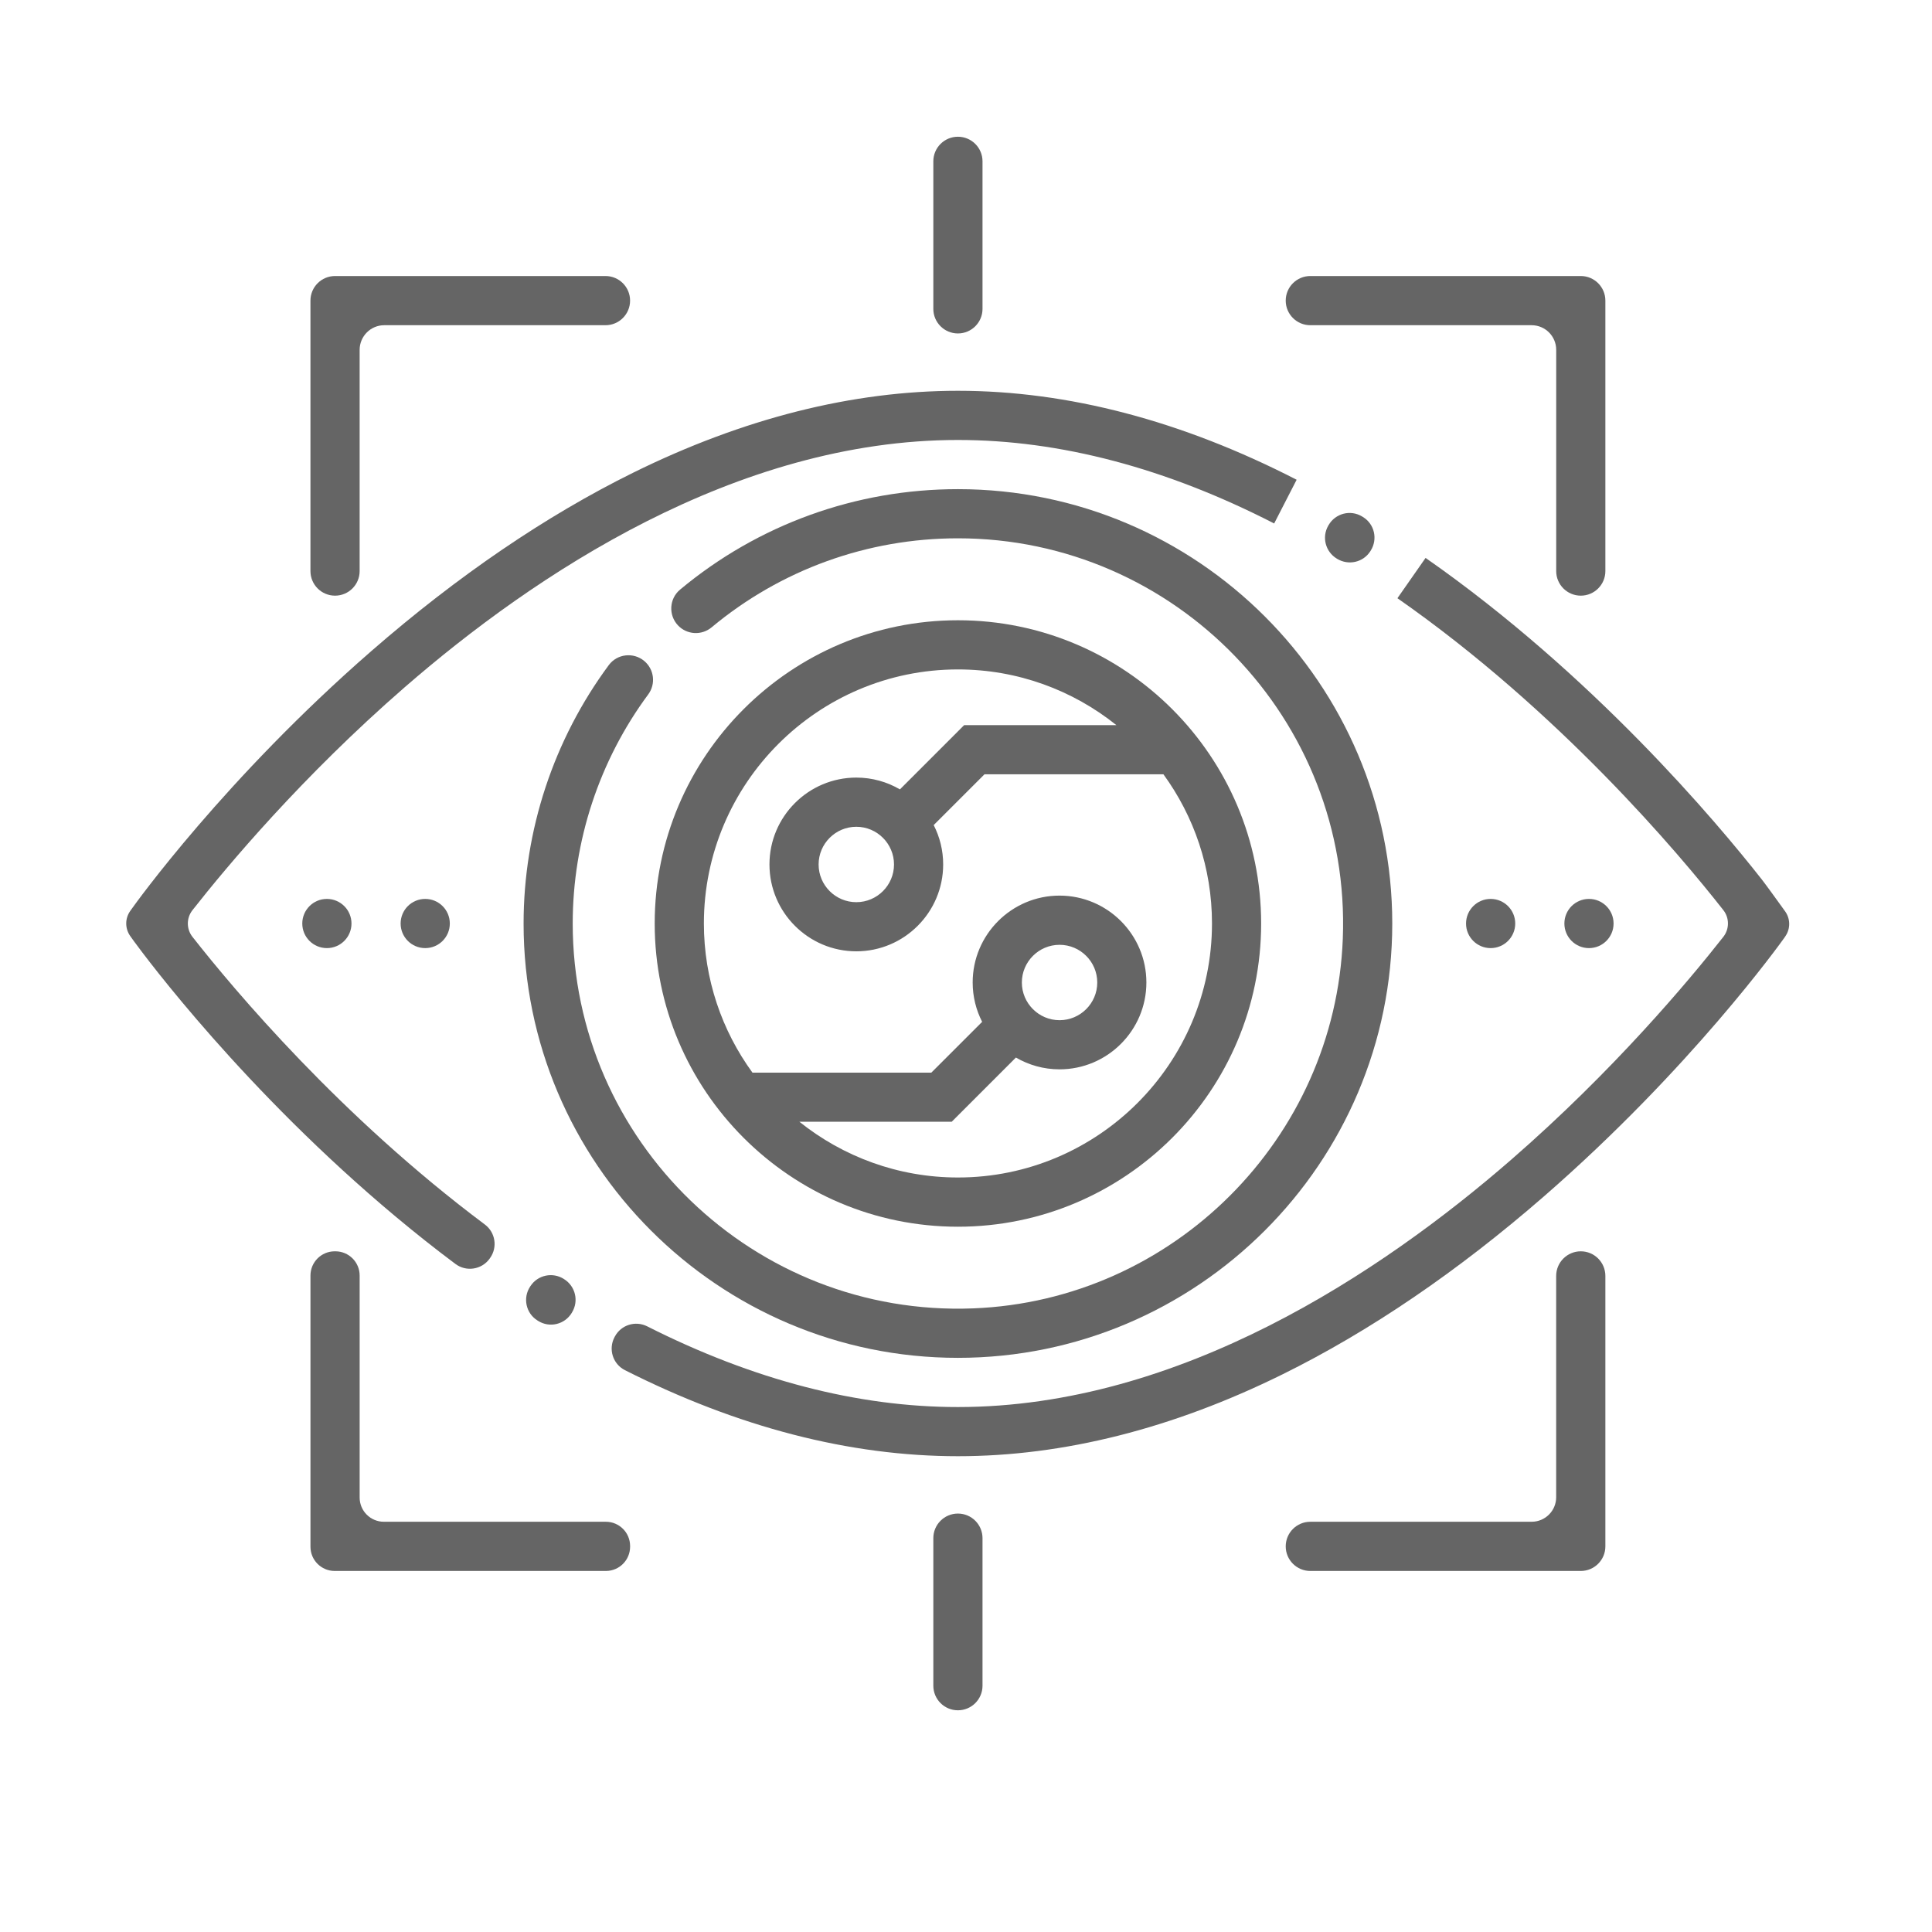 <svg width="115" height="115" viewBox="0 0 115 115" fill="none" xmlns="http://www.w3.org/2000/svg">
<g clip-path="url(#clip0)">
<path d="M57.019 80.824C71.276 80.824 82.873 69.226 82.873 54.971C82.873 40.714 71.274 29.116 57.019 29.116C50.935 29.116 45.121 31.227 40.482 35.095C39.834 35.633 39.778 36.608 40.353 37.222C40.884 37.786 41.761 37.838 42.356 37.343C46.471 33.914 51.626 32.042 57.019 32.042C69.962 32.042 80.436 42.822 79.929 55.877C79.468 67.777 69.823 77.419 57.923 77.88C44.87 78.386 34.09 67.913 34.09 54.971C34.09 50.055 35.677 45.262 38.586 41.333C39.045 40.712 38.94 39.841 38.349 39.345C37.705 38.807 36.735 38.916 36.237 39.59C32.957 44.024 31.166 49.427 31.166 54.973C31.164 69.226 42.763 80.824 57.019 80.824Z" fill="#656565"/>
<path d="M57.02 73.019C66.972 73.019 75.068 64.922 75.068 54.971C75.068 45.017 66.972 36.92 57.02 36.92C47.066 36.92 38.97 45.017 38.97 54.971C38.97 64.922 47.066 73.019 57.02 73.019ZM57.02 39.847C60.586 39.847 63.866 41.091 66.454 43.164H57.389L53.567 46.987C52.803 46.542 51.918 46.285 50.971 46.285C48.12 46.285 45.801 48.605 45.801 51.455C45.801 54.306 48.12 56.626 50.971 56.626C53.821 56.626 56.141 54.306 56.141 51.455C56.141 50.611 55.937 49.816 55.577 49.112L58.601 46.089H69.251C71.067 48.583 72.142 51.652 72.142 54.967C72.142 63.305 65.358 70.089 57.02 70.089C53.454 70.089 50.174 68.844 47.584 66.772H56.649L60.471 62.949C61.236 63.394 62.12 63.651 63.067 63.651C65.918 63.651 68.237 61.331 68.237 58.48C68.237 55.63 65.918 53.31 63.067 53.31C60.217 53.31 57.897 55.63 57.897 58.48C57.897 59.324 58.101 60.12 58.461 60.824L55.437 63.847H44.789C42.973 61.352 41.898 58.284 41.898 54.969C41.898 46.631 48.68 39.847 57.02 39.847ZM53.215 51.457C53.215 52.694 52.208 53.701 50.971 53.701C49.734 53.701 48.727 52.694 48.727 51.457C48.727 50.219 49.734 49.213 50.971 49.213C52.208 49.213 53.215 50.221 53.215 51.457ZM60.825 58.483C60.825 57.246 61.833 56.239 63.069 56.239C64.306 56.239 65.313 57.246 65.313 58.483C65.313 59.719 64.306 60.726 63.069 60.726C61.833 60.726 60.825 59.719 60.825 58.483Z" fill="#656565"/>
<path d="M57.019 8.139C57.828 8.139 58.483 8.794 58.483 9.603V18.384C58.483 19.193 57.828 19.848 57.019 19.848C56.21 19.848 55.555 19.193 55.555 18.384V9.603C55.555 8.794 56.21 8.139 57.019 8.139Z" fill="#656565"/>
<path d="M22.871 19.358H36.041C36.85 19.358 37.505 18.703 37.505 17.894C37.505 17.085 36.85 16.43 36.041 16.43H19.943C19.134 16.43 18.479 17.085 18.479 17.894V33.992C18.479 34.801 19.134 35.456 19.943 35.456C20.752 35.456 21.407 34.801 21.407 33.992V20.823C21.409 20.014 22.064 19.358 22.871 19.358Z" fill="#656565"/>
<path d="M57.019 90.093C57.828 90.093 58.483 90.749 58.483 91.558V100.339C58.483 101.148 57.828 101.803 57.019 101.803C56.21 101.803 55.555 101.148 55.555 100.339V91.558C55.555 90.749 56.21 90.093 57.019 90.093Z" fill="#656565"/>
<path d="M19.965 74.483H19.922C19.125 74.483 18.48 75.129 18.48 75.926V92.067C18.48 92.864 19.125 93.51 19.922 93.51H36.063C36.86 93.51 37.506 92.864 37.506 92.067V92.024C37.506 91.227 36.86 90.581 36.063 90.581H22.851C22.053 90.581 21.408 89.936 21.408 89.139V75.924C21.408 75.129 20.762 74.483 19.965 74.483Z" fill="#656565"/>
<path d="M94.094 35.456C94.902 35.456 95.558 34.801 95.558 33.992V17.894C95.558 17.085 94.902 16.43 94.094 16.43H77.995C77.186 16.43 76.531 17.085 76.531 17.894C76.531 18.703 77.186 19.358 77.995 19.358H91.167C91.976 19.358 92.631 20.014 92.631 20.823V33.994C92.631 34.801 93.287 35.456 94.094 35.456Z" fill="#656565"/>
<path d="M91.167 90.581H77.995C77.186 90.581 76.531 91.237 76.531 92.046C76.531 92.855 77.186 93.51 77.995 93.51H94.094C94.902 93.51 95.558 92.855 95.558 92.046V75.948C95.558 75.139 94.902 74.483 94.094 74.483C93.285 74.483 92.629 75.139 92.629 75.948V89.119C92.631 89.926 91.976 90.581 91.167 90.581Z" fill="#656565"/>
<path d="M88.728 53.507C89.537 53.507 90.192 54.162 90.192 54.971C90.192 55.78 89.537 56.435 88.728 56.435C87.919 56.435 87.264 55.78 87.264 54.971C87.266 54.162 87.921 53.507 88.728 53.507Z" fill="#656565"/>
<path d="M94.582 53.507C95.391 53.507 96.046 54.162 96.046 54.971C96.046 55.78 95.391 56.435 94.582 56.435C93.773 56.435 93.118 55.78 93.118 54.971C93.118 54.162 93.773 53.507 94.582 53.507Z" fill="#656565"/>
<path d="M25.311 53.507C26.12 53.507 26.775 54.162 26.775 54.971C26.775 55.78 26.12 56.435 25.311 56.435C24.502 56.435 23.847 55.78 23.847 54.971C23.847 54.162 24.502 53.507 25.311 53.507Z" fill="#656565"/>
<path d="M19.457 53.507C20.266 53.507 20.922 54.162 20.922 54.971C20.922 55.78 20.266 56.435 19.457 56.435C18.648 56.435 17.993 55.78 17.993 54.971C17.993 54.162 18.65 53.507 19.457 53.507Z" fill="#656565"/>
<path d="M57.019 86.679C50.585 86.679 43.923 84.956 37.198 81.557C36.476 81.192 36.198 80.301 36.581 79.588L36.601 79.551C36.972 78.86 37.826 78.596 38.526 78.95C44.835 82.137 51.05 83.753 57.017 83.753C70.238 83.753 82.223 75.747 89.948 69.033C96.044 63.734 100.526 58.38 102.58 55.764C102.945 55.298 102.947 54.64 102.58 54.174C102.578 54.17 102.576 54.168 102.572 54.164C99.953 50.827 92.824 42.34 83.18 35.608L84.856 33.209C94.823 40.166 102.177 48.918 104.876 52.358C105.103 52.647 105.776 53.577 106.257 54.246C106.57 54.681 106.581 55.264 106.284 55.712L106.212 55.819C105.988 56.134 100.637 63.608 91.92 71.197C86.783 75.669 81.543 79.238 76.349 81.802C69.798 85.038 63.294 86.679 57.019 86.679ZM32.035 78.627C32.018 78.615 32 78.606 31.983 78.594C31.302 78.164 31.11 77.256 31.555 76.583L31.578 76.548C32.012 75.891 32.891 75.707 33.558 76.126C33.565 76.132 33.573 76.136 33.581 76.142C34.248 76.562 34.46 77.433 34.055 78.108L34.034 78.145C33.62 78.835 32.718 79.057 32.035 78.627ZM29.144 74.921C28.673 75.576 27.753 75.718 27.108 75.234C17.355 67.936 10.436 59.276 8.492 56.719C8.06 56.153 7.833 55.832 7.825 55.819L7.753 55.718C7.434 55.27 7.434 54.669 7.753 54.222L7.825 54.121C8.048 53.806 13.398 46.33 22.116 38.743C27.254 34.27 32.494 30.702 37.688 28.137C44.242 24.902 50.746 23.261 57.021 23.261C63.56 23.261 70.344 25.042 77.181 28.556L75.843 31.159C69.423 27.861 63.09 26.189 57.021 26.189C43.799 26.189 31.815 34.193 24.088 40.909C17.992 46.207 13.51 51.562 11.457 54.176C11.089 54.642 11.089 55.3 11.457 55.766C13.952 58.945 20.273 66.465 28.86 72.887C29.49 73.358 29.628 74.246 29.169 74.884L29.144 74.921ZM79.594 33.265C79.587 33.259 79.579 33.255 79.569 33.249C78.896 32.841 78.669 31.974 79.061 31.293L79.083 31.256C79.485 30.558 80.384 30.323 81.074 30.741C81.091 30.753 81.109 30.762 81.128 30.774C81.817 31.192 82.021 32.098 81.587 32.779L81.564 32.816C81.142 33.475 80.267 33.673 79.594 33.265Z" fill="#656565"/>
</g>
<defs>
<clipPath id="clip0">
<rect width="115" height="115" fill="white"/>
</clipPath>
</defs>
</svg>
